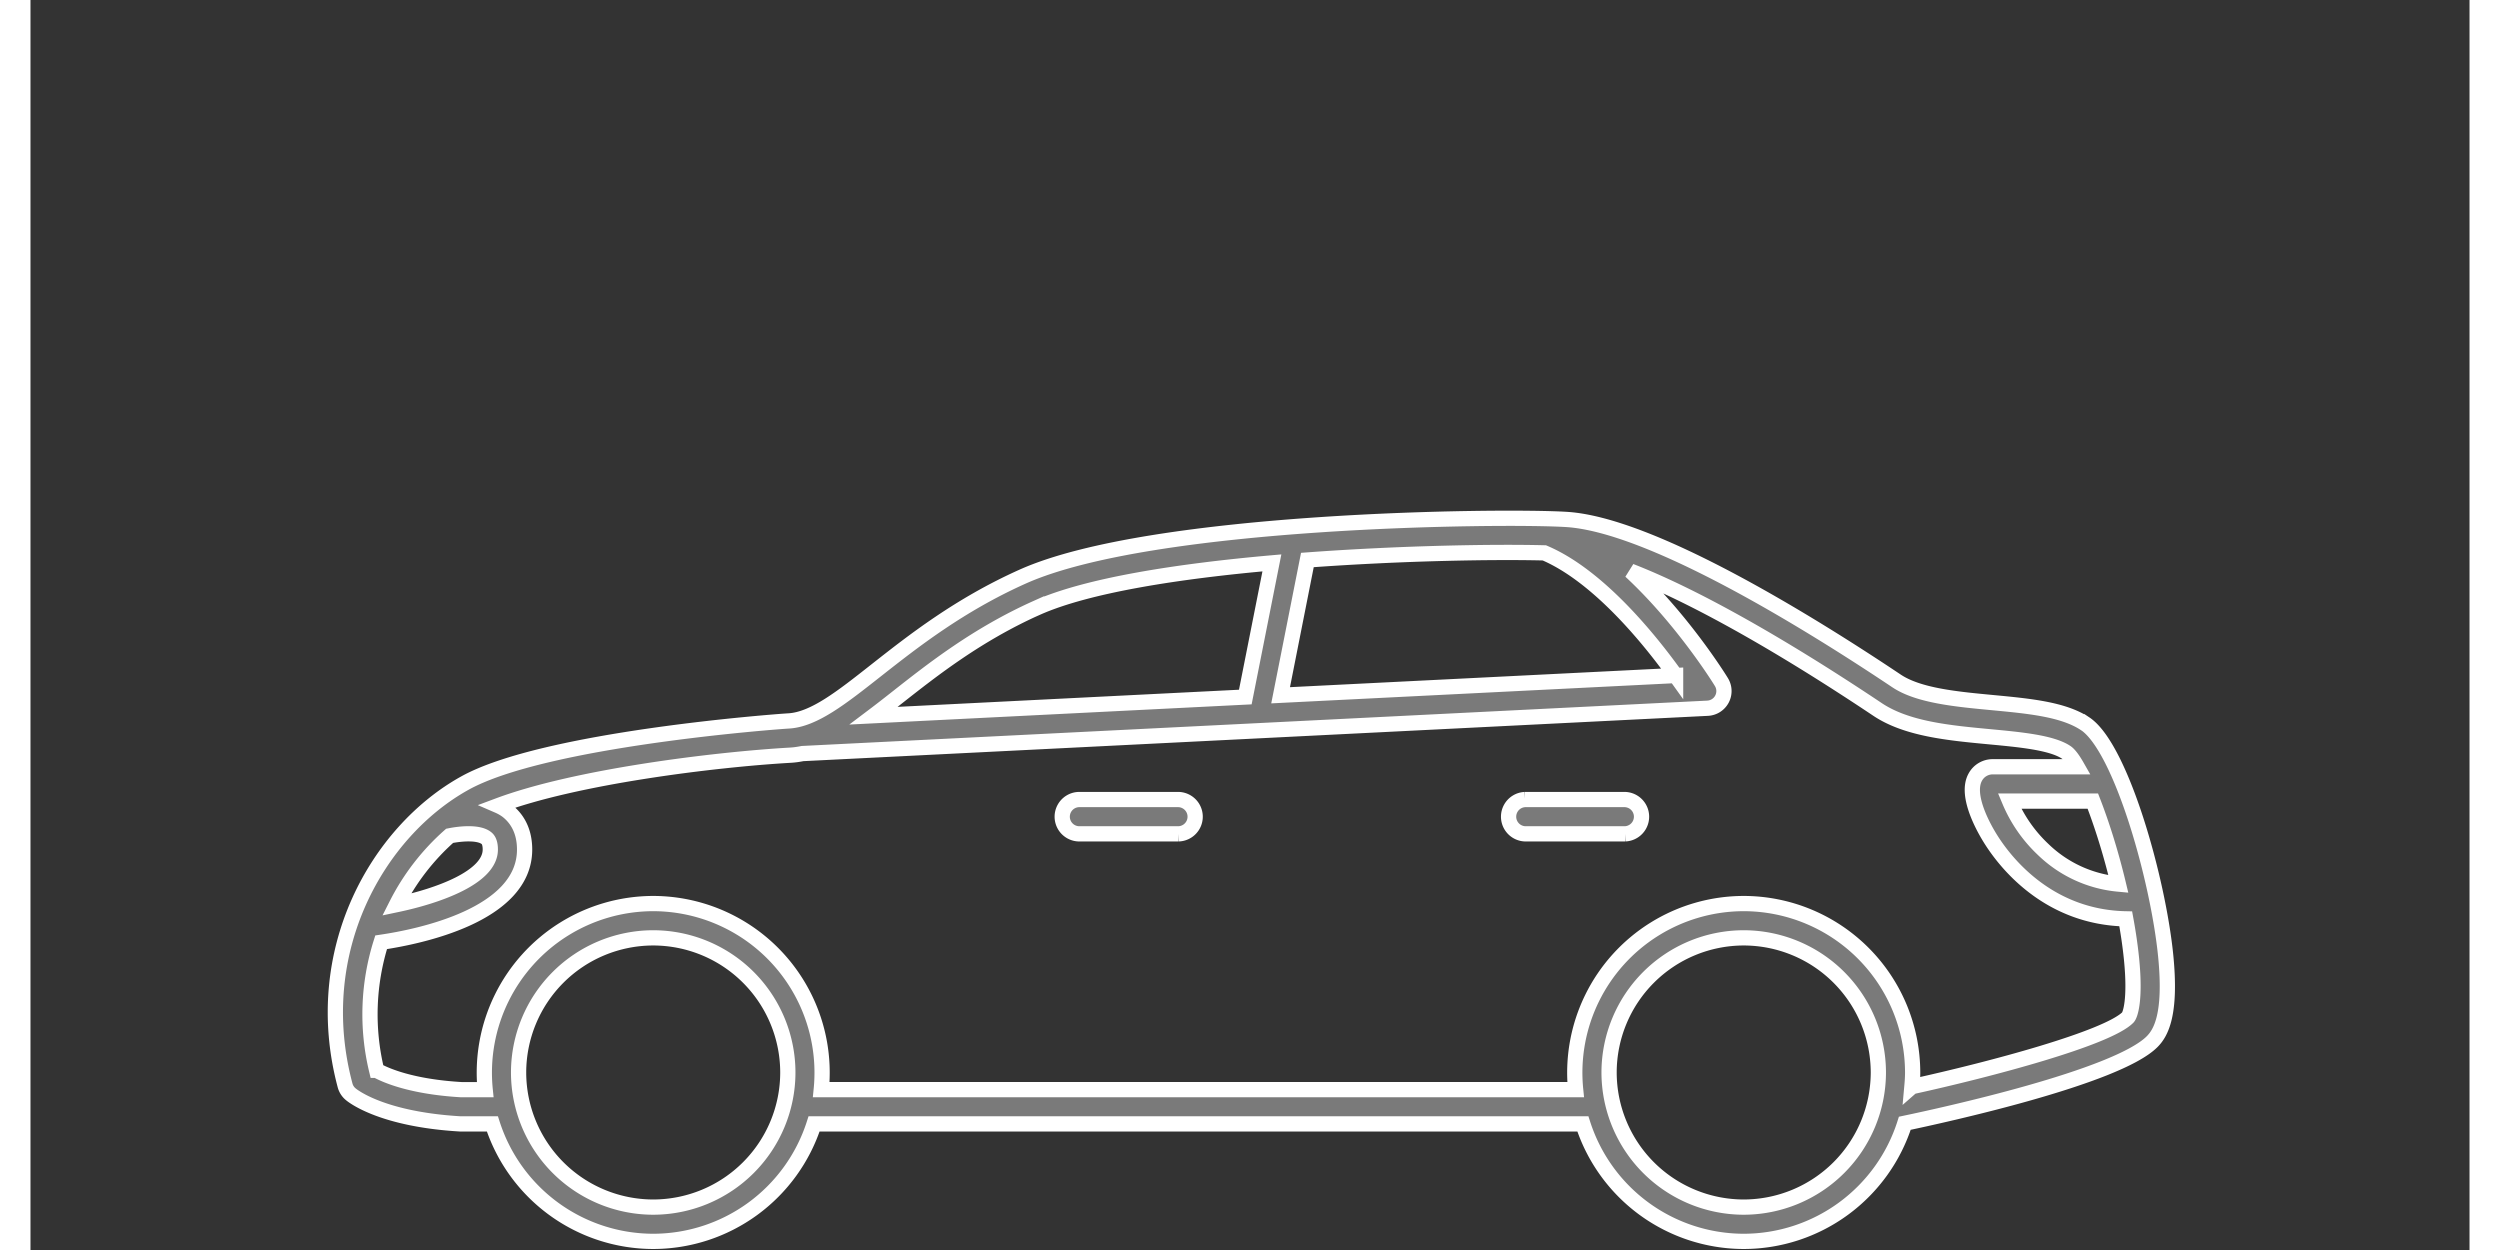 <svg xmlns="http://www.w3.org/2000/svg" width="80" height="40" viewBox="0 0 80 41">
    <rect x="0" y="0" width="80" height="41" fill="#333333" stroke="none"/>
    <g fill="#7A7A7A" fill-rule="evenodd" stroke="#FFF" stroke-width=".5">
        <path d="M51.71 18.643c.014-.154.025-.309.025-.466a5.548 5.548 0 00-5.542-5.54 5.547 5.547 0 00-5.512 6.103H15.937a5.547 5.547 0 00-5.512-6.103 5.547 5.547 0 00-5.511 6.104H4.13c-1.633-.096-2.475-.468-2.776-.634a7.835 7.835 0 01.147-4.2c1.232-.182 4.706-.882 4.706-3.042 0-.698-.322-1.085-.592-1.286a1.5 1.5 0 00-.274-.154c2.548-.953 7.089-1.512 9.584-1.655.134-.007.266-.027.397-.053L45.013 6.23a.564.564 0 00.45-.857c-.07-.117-1.285-2.067-2.981-3.64 2.026.788 4.833 2.352 8.1 4.536.96.642 2.344.771 3.682.897.996.094 2.028.19 2.506.51.102.068.225.235.361.474h-2.768a.648.648 0 00-.576.344c-.337.615.32 1.736.53 2.064.501.786 1.898 2.528 4.407 2.58.082.445.147.887.19 1.316.134 1.34-.042 1.84-.12 1.918-.686.687-4.508 1.706-7.083 2.27zm-9.932-.466a4.42 4.42 0 014.415-4.415 4.421 4.421 0 014.417 4.415 4.422 4.422 0 01-4.417 4.416 4.42 4.42 0 01-4.415-4.416zm-35.768 0a4.42 4.42 0 014.415-4.415 4.42 4.42 0 014.416 4.415 4.42 4.42 0 01-4.416 4.416 4.42 4.42 0 01-4.415-4.416zm-1.067-7.696c.039.029.139.104.139.384 0 .91-1.702 1.519-3.077 1.808a7.58 7.58 0 011.743-2.258c.375-.075.942-.123 1.195.066zM23 2.941c1.663-.746 4.656-1.207 7.718-1.478l-.872 4.4-12.189.612c.252-.19.509-.391.78-.605C19.601 4.955 21.05 3.815 23 2.94zm20.96 2.216l-12.956.648.878-4.437c3.147-.231 6.193-.275 7.773-.234 1.781.757 3.469 2.856 4.305 4.023zm12.053 5.703a4.658 4.658 0 01-1.099-1.584h2.731c.296.76.597 1.715.838 2.722a4.086 4.086 0 01-2.47-1.138zm1.38-4.12c-.713-.475-1.836-.58-3.024-.693-1.2-.113-2.439-.229-3.162-.712C48.36 3.43 43.167.212 40.382.038 38.35-.09 26.801.004 22.54 1.914c-2.078.932-3.586 2.118-4.8 3.072-1.146.903-2.051 1.616-2.878 1.661-.406.023-8.002.587-10.616 2.04C1.402 10.265-.86 14.18.319 18.602c.03.113.095.214.185.288.1.084 1.058.825 3.593.974H5.15a5.549 5.549 0 005.275 3.853 5.55 5.55 0 005.277-3.853h25.216a5.55 5.55 0 005.275 3.853 5.552 5.552 0 005.285-3.874c1.239-.26 6.94-1.504 8.11-2.675.284-.283.638-.883.447-2.817-.25-2.523-1.469-6.83-2.641-7.612z" transform="translate(10 17)"/>
        <path d="M24.38 9.225a.563.563 0 000 1.125h3.282a.563.563 0 000-1.125h-3.281zM39.021 9.225a.563.563 0 000 1.125h3.282a.563.563 0 000-1.125H39.02z" transform="translate(10 17)"/>
    </g>
</svg>

